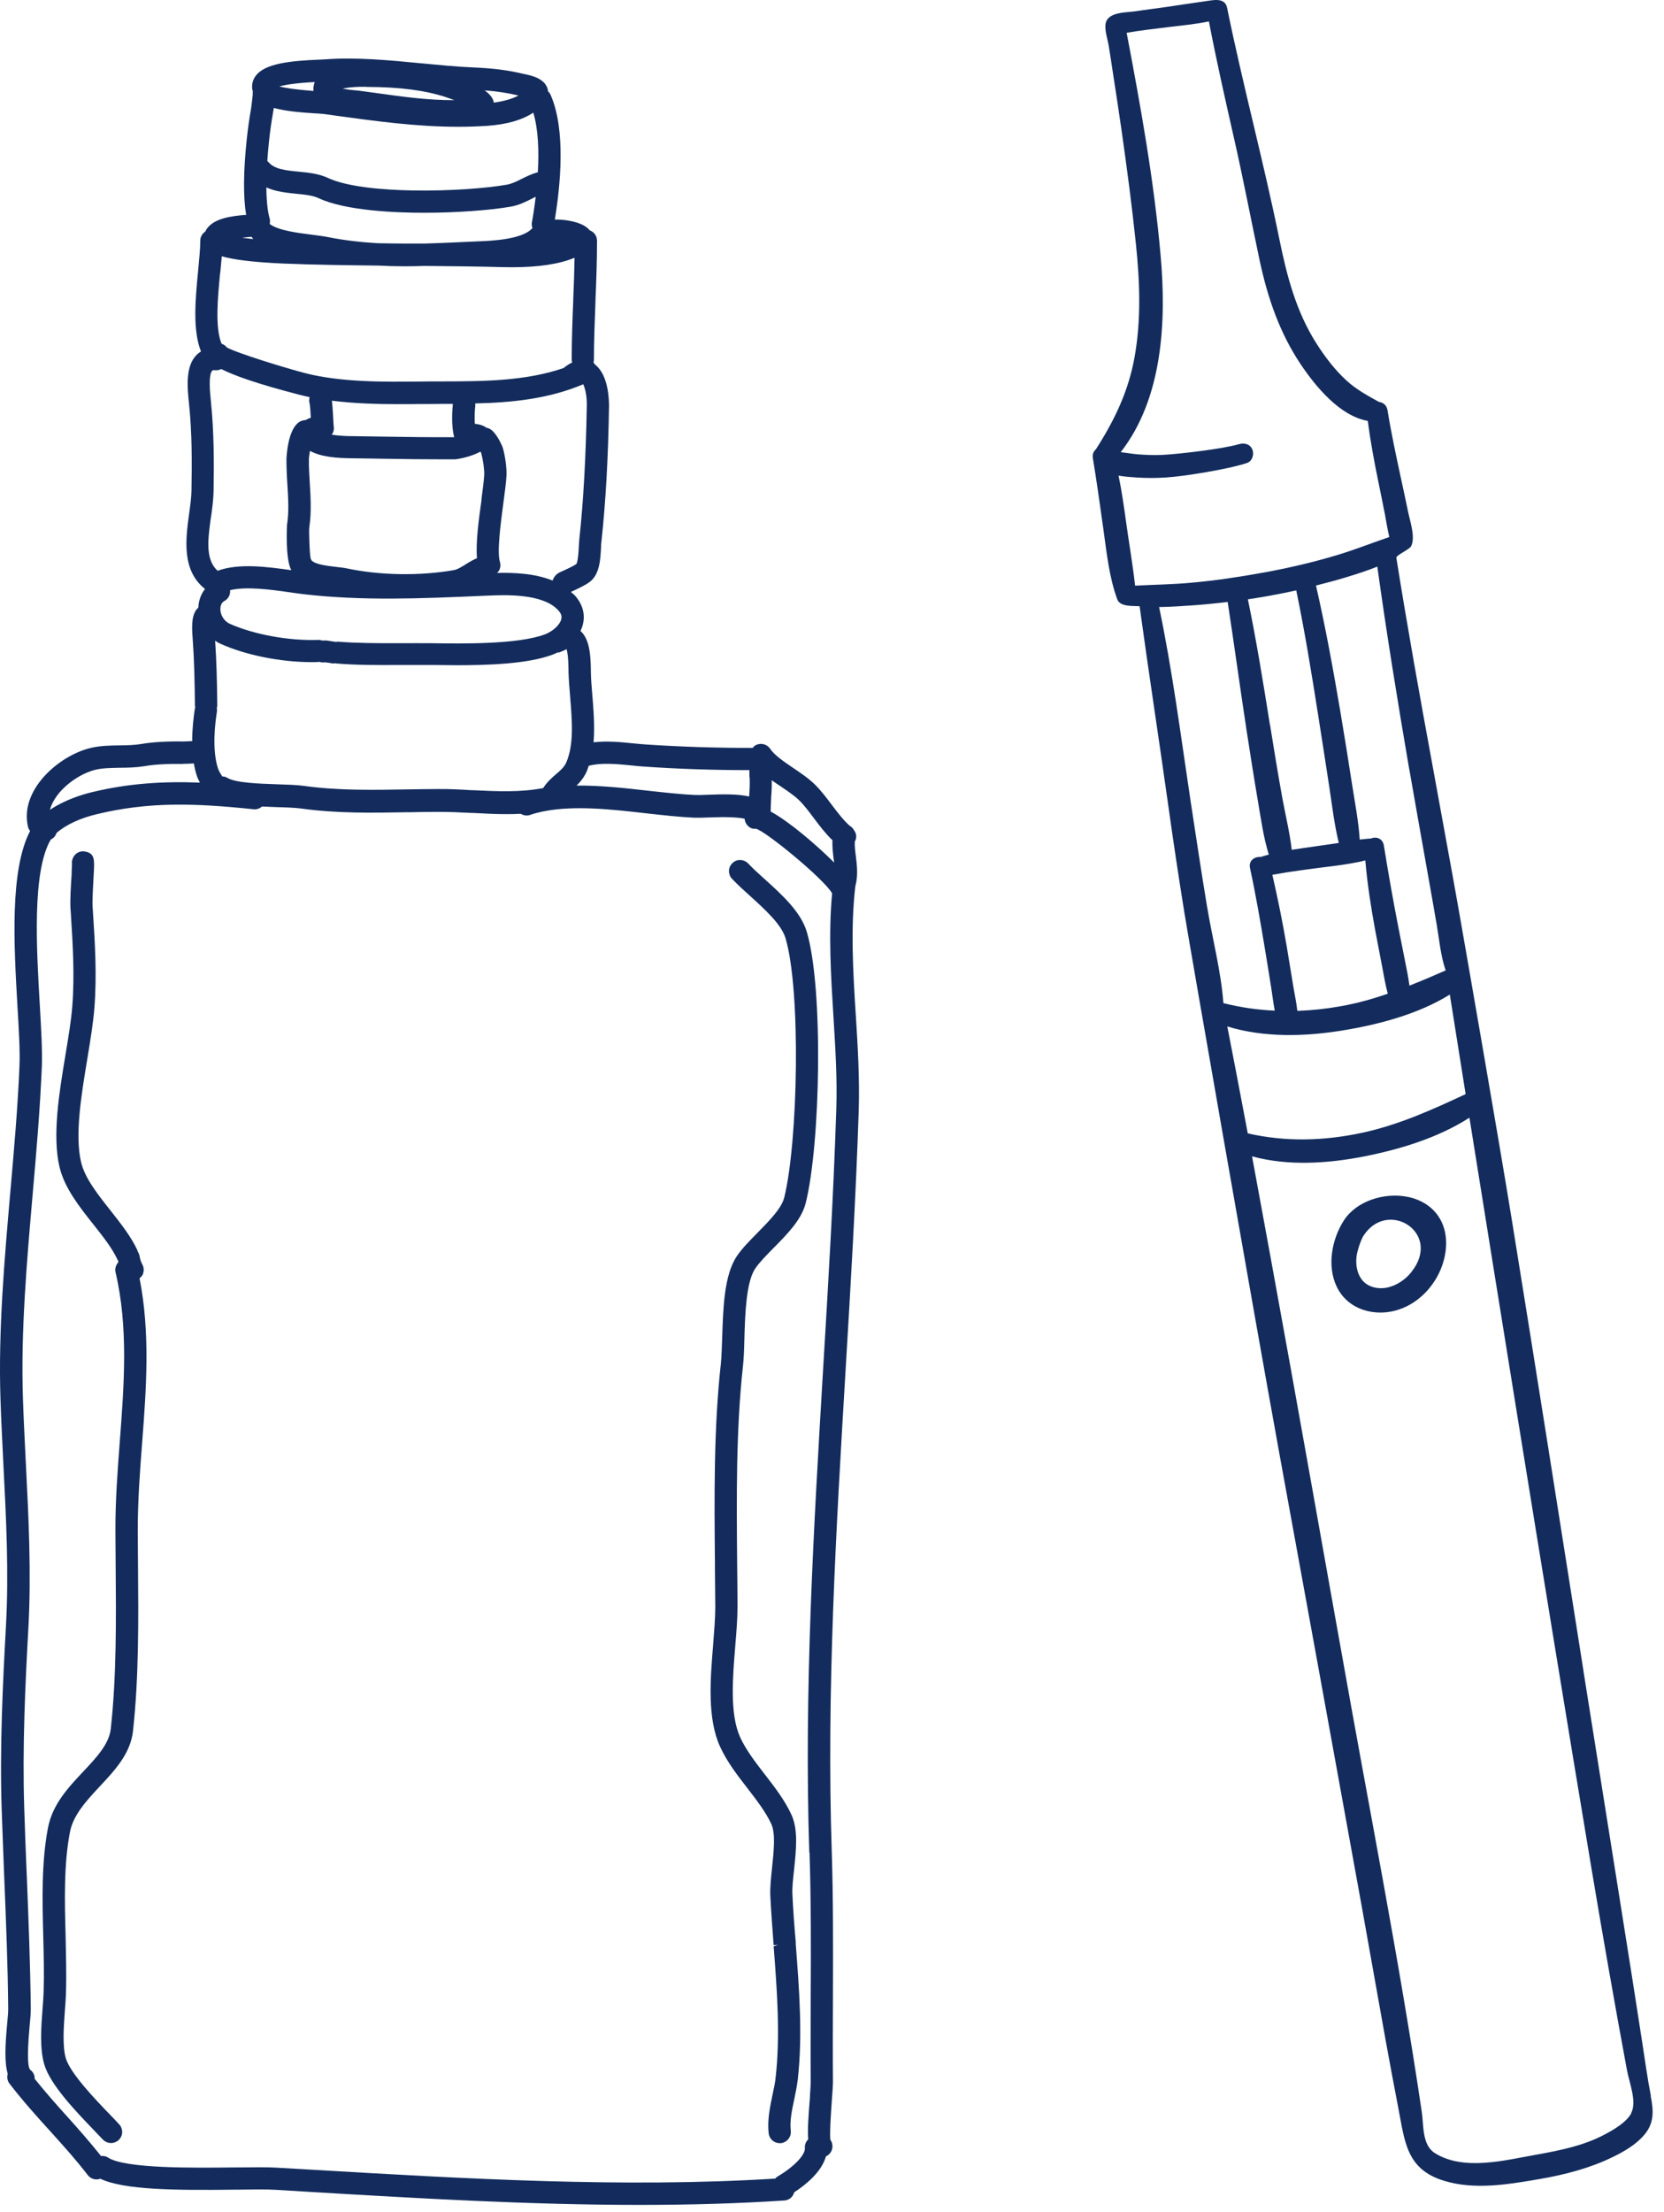 <svg width="140" height="186" viewBox="0 0 140 186" fill="none" xmlns="http://www.w3.org/2000/svg">
<path d="M138.9 176.239C138.6 174.709 138.39 173.149 138.15 171.599C137.62 168.159 137.08 164.719 136.53 161.279C135.44 154.399 134.34 147.529 133.25 140.659C133.24 140.589 133.23 140.519 133.22 140.449C131.23 127.849 129.25 115.239 127.21 102.639C126.09 95.719 123.13 78.769 122.89 77.409C122.64 75.969 122.38 74.539 122.12 73.099C121.59 70.179 121.05 67.249 120.52 64.329C119.45 58.529 118.41 52.719 117.48 46.889C117.47 46.679 118.59 46.189 118.72 45.929C119.12 45.169 118.6 43.729 118.45 42.939C118.27 42.029 118.06 41.119 117.87 40.219C117.46 38.319 117.05 36.419 116.74 34.499C116.67 34.049 116.35 33.829 116.01 33.789C115.05 33.259 114.1 32.739 113.28 31.989C112.3 31.089 111.47 29.999 110.76 28.879C109.06 26.219 108.27 23.209 107.65 20.159C106.32 13.619 104.57 7.179 103.24 0.649C103.06 -0.231 102.08 0.009 101.44 0.099C100.28 0.259 99.13 0.439 97.98 0.609C97.16 0.729 96.34 0.819 95.52 0.949C94.8 1.059 93.29 0.989 93.04 1.899C92.89 2.449 93.19 3.289 93.28 3.839C93.41 4.639 93.53 5.429 93.65 6.229C93.9 7.829 94.14 9.419 94.37 11.019C94.82 14.179 95.24 17.339 95.57 20.519C95.9 23.669 96.02 26.869 95.46 29.999C94.95 32.889 93.77 35.329 92.2 37.779C92.01 37.939 91.89 38.189 91.95 38.539C92.28 40.519 92.55 42.499 92.83 44.479C93.11 46.469 93.31 48.499 94 50.389C94.24 51.039 95.32 50.929 95.88 50.969C96.65 56.599 97.52 62.219 98.31 67.849C98.72 70.779 99.16 73.709 99.63 76.629C100.08 79.419 105.41 109.959 107.66 122.329C109.97 134.979 112.28 147.639 114.57 160.289C115.25 164.039 115.9 167.789 116.58 171.539C116.93 173.449 117.28 175.349 117.65 177.259C118.2 180.089 118.33 182.379 121.48 183.349C124.08 184.149 126.95 183.649 129.57 183.199C131.66 182.839 133.77 182.289 135.68 181.359C136.64 180.889 137.64 180.319 138.34 179.489C139.2 178.489 139.12 177.429 138.88 176.219L138.9 176.239ZM118.57 64.669C119.07 67.539 119.58 70.409 120.09 73.269C120.36 74.769 120.62 76.259 120.88 77.759C121.09 78.989 121.21 80.379 121.63 81.589C120.61 82.039 119.6 82.469 118.58 82.869C118.5 82.219 118.37 81.579 118.24 80.939C118.04 79.909 117.83 78.889 117.63 77.859C117.19 75.609 116.8 73.359 116.43 71.089C116.33 70.469 115.77 70.319 115.34 70.499C115.03 70.519 114.71 70.549 114.4 70.589C114.3 69.049 114 67.509 113.76 65.979C113.44 63.909 113.11 61.839 112.76 59.769C112.16 56.239 111.52 52.719 110.72 49.229C111.56 49.019 112.39 48.799 113.21 48.549C114.1 48.279 115.01 47.989 115.88 47.639C116.67 53.329 117.59 58.989 118.56 64.649L118.57 64.669ZM107.82 73.409C107.92 73.409 108.03 73.399 108.13 73.359C109.12 73.209 110.11 73.079 111.1 72.949C111.94 72.839 112.79 72.749 113.63 72.599C114.04 72.529 114.46 72.449 114.87 72.339C115.04 74.309 115.34 76.259 115.7 78.199C115.89 79.229 116.1 80.259 116.29 81.289C116.43 82.039 116.56 82.799 116.76 83.549C115.48 83.989 114.17 84.359 112.8 84.599C111.58 84.819 110.36 84.949 109.15 84.989C109.08 84.299 108.92 83.599 108.81 82.919C108.62 81.779 108.44 80.649 108.25 79.519C107.91 77.519 107.5 75.519 107.05 73.549C107.31 73.509 107.57 73.459 107.83 73.419L107.82 73.409ZM106.84 60.909C106.28 57.389 105.71 53.869 104.99 50.389C105.64 50.289 106.28 50.189 106.92 50.069C107.64 49.939 108.35 49.789 109.06 49.639C109.78 53.109 110.35 56.609 110.9 60.109C111.22 62.129 111.53 64.149 111.84 66.169C112.08 67.739 112.26 69.329 112.64 70.869C112 70.969 111.36 71.059 110.72 71.149C110.04 71.249 109.36 71.339 108.68 71.449C108.51 69.969 108.14 68.489 107.88 67.049C107.51 65.009 107.18 62.959 106.85 60.919L106.84 60.909ZM95.5 49.239C95.31 47.519 95.01 45.799 94.77 44.079C94.58 42.709 94.39 41.339 94.11 39.989C94.63 40.079 95.17 40.119 95.66 40.149C96.45 40.199 97.25 40.199 98.05 40.149C99.62 40.059 103.45 39.429 104.93 38.919C105.37 38.769 105.54 38.179 105.36 37.779C105.15 37.309 104.67 37.219 104.22 37.349C102.86 37.749 99.17 38.179 97.75 38.249C97.08 38.279 96.4 38.249 95.73 38.199C95.25 38.159 94.77 38.069 94.29 38.019C97.83 33.479 98.14 27.009 97.65 21.509C97.1 15.229 95.97 8.949 94.79 2.759C95.95 2.549 97.14 2.429 98.3 2.279C99.42 2.139 100.59 2.039 101.71 1.799C102.34 5.079 103.08 8.349 103.82 11.609C104.6 15.029 105.25 18.469 105.98 21.899C106.65 25.029 107.66 27.999 109.46 30.669C110.69 32.489 112.71 34.969 115.08 35.389C115.3 37.119 115.62 38.819 115.97 40.519C116.16 41.429 116.34 42.339 116.52 43.249C116.64 43.859 116.73 44.519 116.89 45.149C115.43 45.649 113.99 46.219 112.5 46.669C110.47 47.279 108.4 47.759 106.31 48.139C104.27 48.509 102.22 48.819 100.16 48.999C98.61 49.139 97.05 49.159 95.5 49.239ZM101.57 76.309C101.07 73.329 100.63 70.339 100.17 67.349C99.35 61.909 98.65 56.419 97.52 51.039C98.46 51.029 99.4 50.959 100.31 50.899C101.31 50.829 102.3 50.729 103.29 50.609C103.84 54.209 104.33 57.809 104.88 61.409C105.19 63.409 105.5 65.399 105.84 67.389C106.09 68.849 106.3 70.409 106.75 71.849C106.52 71.909 106.3 71.979 106.07 72.049C105.56 72.009 105.03 72.349 105.17 72.989C105.66 75.249 106.05 77.539 106.43 79.819C106.61 80.909 106.79 82.009 106.96 83.099C107.06 83.709 107.13 84.349 107.25 84.969C105.8 84.909 104.36 84.699 102.93 84.339C102.73 81.659 102.01 78.949 101.57 76.299V76.309ZM103.26 86.299C106.36 87.259 109.87 87.149 113 86.629C115.99 86.139 119.32 85.269 121.98 83.619C122.42 86.409 122.87 89.199 123.31 91.989C120.48 93.309 117.7 94.569 114.61 95.239C111.39 95.929 108.17 96.019 104.98 95.289C104.42 92.289 103.84 89.299 103.26 86.309V86.299ZM137.26 177.649C136.85 178.439 135.75 179.069 134.99 179.469C133.22 180.409 131.2 180.809 129.24 181.159C126.64 181.619 123.16 182.549 120.73 181.029C119.63 180.349 119.79 178.689 119.62 177.559C119.38 175.919 119.12 174.269 118.86 172.629C118.34 169.419 117.8 166.209 117.23 162.999C116.09 156.519 114.87 150.059 113.7 143.579C111.42 130.919 109.2 118.249 106.88 105.599C106.37 102.799 105.85 100.009 105.34 97.219C108.38 98.059 111.79 97.819 114.81 97.219C117.79 96.629 121.01 95.659 123.63 93.969C124.98 102.409 126.34 110.849 127.7 119.279C129.74 131.879 131.79 144.469 133.89 157.049C134.84 162.719 135.83 168.379 136.88 174.029C137.08 175.109 137.73 176.689 137.25 177.629L137.26 177.649Z" fill="#132C5D"/>
<path d="M118.44 100.629C116.46 100.229 114.11 100.979 113.06 102.619C112.05 104.199 111.63 106.429 112.46 108.169C113.4 110.159 115.76 110.769 117.73 110.089C119.51 109.489 120.91 107.889 121.43 106.109C121.78 104.919 121.79 103.589 121.16 102.489C120.58 101.469 119.57 100.859 118.44 100.629ZM118.75 106.949C118.23 107.599 117.46 108.119 116.63 108.269C115.97 108.389 115.23 108.239 114.75 107.779C114.08 107.129 113.98 105.989 114.24 105.129C114.24 105.109 114.27 105.009 114.28 104.979C114.38 104.639 114.5 104.309 114.66 103.989C114.67 103.969 114.68 103.949 114.69 103.939C116.22 101.509 119.28 102.589 119.52 104.699C119.59 105.369 119.39 106.139 118.75 106.939V106.949Z" fill="#132C5D"/>
<path d="M71.98 74.449C72.19 73.629 72.11 72.809 72.01 72.019C71.95 71.569 71.9 71.139 71.92 70.759C72.01 70.589 72.06 70.409 72.03 70.219C72.01 70.059 71.94 69.919 71.85 69.799C71.77 69.649 71.65 69.519 71.49 69.429C70.97 68.969 70.47 68.319 69.99 67.679C69.57 67.119 69.09 66.479 68.56 65.959C68.04 65.449 67.38 64.999 66.74 64.569C65.97 64.049 65.17 63.509 64.8 62.959C64.51 62.529 63.93 62.419 63.5 62.699C63.43 62.749 63.38 62.809 63.33 62.879C60.37 62.889 57.26 62.789 54.3 62.589C53.97 62.569 53.63 62.529 53.27 62.499C52.21 62.389 51.04 62.279 49.94 62.409C50.05 61.089 49.94 59.699 49.83 58.389C49.77 57.699 49.72 57.049 49.71 56.439V56.259C49.69 55.049 49.6 53.729 48.84 53.049C48.92 52.879 48.99 52.709 49.03 52.539C49.25 51.689 49.04 50.869 48.44 50.149C48.32 49.999 48.17 49.889 48.03 49.769C48.69 49.469 49.33 49.159 49.66 48.889C50.46 48.249 50.52 47.009 50.57 45.959C50.57 45.799 50.58 45.659 50.6 45.549C50.96 42.239 51.17 38.519 51.24 34.149C51.24 33.509 51.17 31.509 50.07 30.659C50.03 30.599 49.99 30.529 49.93 30.479C49.95 30.409 49.97 30.349 49.97 30.269C49.97 28.629 50.04 26.959 50.1 25.339V25.239C50.17 23.609 50.23 21.909 50.23 20.239C50.23 19.839 49.98 19.499 49.62 19.369C49.47 19.189 49.26 19.009 48.94 18.869C48.41 18.619 47.48 18.439 46.68 18.459C47.15 15.599 47.62 10.929 46.33 7.989C46.28 7.869 46.2 7.759 46.11 7.679C46.1 7.569 46.08 7.489 46.06 7.429C45.78 6.579 44.72 6.349 44.03 6.209C42.78 5.909 41.52 5.739 39.8 5.669C38.38 5.609 36.89 5.459 35.4 5.319C32.73 5.059 29.97 4.799 27.36 4.989L27 5.009C24.28 5.109 22.31 5.369 21.54 6.339C21.26 6.699 21.15 7.139 21.24 7.579C21.24 7.619 21.27 7.649 21.28 7.689C21.28 7.699 21.27 7.709 21.27 7.719C21.25 7.809 21.25 7.909 21.27 7.909C21.24 8.199 21.16 8.899 21.13 9.089C20.98 9.929 20.85 10.859 20.76 11.709C20.47 14.459 20.46 16.589 20.71 18.069C20.71 18.069 20.7 18.069 20.69 18.069H20.59C19.58 18.169 17.8 18.319 17.27 19.469C17.02 19.639 16.85 19.909 16.85 20.229C16.85 20.909 16.76 21.799 16.67 22.769C16.44 25.109 16.19 27.739 16.91 29.549C16.76 29.639 16.64 29.739 16.56 29.819C15.57 30.799 15.76 32.579 15.91 34.019C16.16 36.409 16.15 38.899 16.11 41.239C16.1 41.829 16.01 42.499 15.91 43.199C15.62 45.329 15.27 47.959 17.25 49.519C16.91 49.949 16.71 50.489 16.69 51.089C16.69 51.089 16.67 51.099 16.66 51.109C16.15 51.589 16.11 52.449 16.21 53.679C16.34 55.489 16.38 57.249 16.4 59.329C16.4 59.379 16.42 59.419 16.43 59.459C16.43 59.489 16.4 59.519 16.4 59.549C16.29 60.239 16.17 61.249 16.17 62.309C15.89 62.319 15.59 62.339 15.45 62.339C14.02 62.319 12.81 62.389 11.84 62.559C11.3 62.649 10.7 62.659 10.07 62.669C9.26 62.679 8.43 62.689 7.61 62.889C4.97 63.519 1.61 66.419 2.36 69.529C2.39 69.659 2.46 69.769 2.53 69.869C0.81 73.179 1.17 79.459 1.47 84.619C1.59 86.639 1.69 88.379 1.64 89.579C1.5 93.059 1.18 96.649 0.87 100.199C0.37 105.929 -0.15 111.849 0.04 117.619C0.1 119.469 0.2 121.329 0.29 123.229C0.52 127.669 0.75 132.269 0.5 136.719C0.24 141.439 -0.03 146.899 0.14 152.079C0.2 153.929 0.28 155.799 0.35 157.679C0.5 161.379 0.66 165.209 0.69 168.909C0.69 169.199 0.65 169.639 0.6 170.189C0.44 171.929 0.36 173.359 0.65 174.359C0.58 174.629 0.61 174.929 0.79 175.169C1.88 176.589 3.04 177.879 4.23 179.189C5.34 180.419 6.4 181.589 7.38 182.869C7.56 183.099 7.83 183.239 8.13 183.239C8.24 183.239 8.34 183.219 8.44 183.179C10.44 184.129 14.76 184.159 19.75 184.099H19.91C21.27 184.079 22.45 184.069 23.16 184.109L26.13 184.289C35.19 184.829 44.55 185.379 53.79 185.379C58.18 185.379 62.17 185.259 65.99 185.009C66.24 184.989 66.47 184.879 66.63 184.689C66.72 184.579 66.78 184.459 66.82 184.319C67.75 183.719 69.12 182.629 69.49 181.299C69.78 181.169 69.99 180.899 70.03 180.569C70.06 180.329 70 180.089 69.86 179.899C69.79 179.249 69.95 177.119 70 176.399C70.05 175.779 70.08 175.289 70.08 175.079C70.06 172.659 70.07 170.229 70.08 167.799C70.09 163.839 70.11 159.739 69.98 155.699C69.53 142.179 70.35 128.489 71.14 115.249C71.57 108.089 72.01 100.679 72.25 93.319C72.33 90.699 72.17 87.969 72 85.319C71.77 81.709 71.55 77.979 71.97 74.449H71.98ZM68.11 155.749C68.24 159.759 68.23 163.839 68.21 167.789C68.21 170.229 68.19 172.669 68.21 175.089C68.21 175.259 68.18 175.639 68.15 176.119V176.259C68.02 177.889 67.93 179.059 68 179.879C67.99 179.889 67.97 179.899 67.95 179.919C67.78 180.109 67.7 180.349 67.72 180.599C67.76 181.179 66.8 182.179 65.44 182.979C65.35 183.029 65.28 183.099 65.22 183.169C52.42 183.959 39.14 183.179 26.22 182.419L23.28 182.249C22.52 182.199 21.34 182.219 19.99 182.229H19.75C16.3 182.269 10.53 182.339 9.09 181.399C8.91 181.279 8.7 181.249 8.5 181.269C7.56 180.089 6.57 178.969 5.59 177.879C4.69 176.889 3.78 175.849 2.91 174.769C2.91 174.709 2.92 174.659 2.91 174.599C2.86 174.349 2.72 174.139 2.53 174.009C2.4 173.869 2.23 173.219 2.49 170.369C2.55 169.779 2.59 169.259 2.59 168.899C2.55 165.199 2.4 161.379 2.25 157.609L2.23 157.189C2.16 155.459 2.09 153.739 2.04 152.029C1.87 146.909 2.13 141.499 2.39 136.839C2.64 132.289 2.41 127.639 2.18 123.149C2.09 121.279 1.99 119.419 1.93 117.569C1.74 111.909 2.26 106.049 2.75 100.379C3.06 96.869 3.37 93.239 3.52 89.669C3.57 88.379 3.47 86.589 3.35 84.529C3.07 79.729 2.69 73.279 4.27 70.589C4.39 70.529 4.5 70.449 4.59 70.339C4.67 70.249 4.72 70.139 4.76 70.029C5.55 69.339 6.76 68.779 8.16 68.449C12.5 67.409 16.28 67.509 21.33 68.039C21.58 68.069 21.82 67.989 22.01 67.839C22.01 67.839 22.02 67.819 22.03 67.809C22.45 67.829 22.87 67.839 23.28 67.859C24.05 67.879 24.84 67.909 25.35 67.979C28.35 68.399 31.38 68.339 34.31 68.289H34.57C35.34 68.269 36.11 68.259 36.87 68.259C37.79 68.259 38.74 68.299 39.67 68.349H39.78C40.71 68.399 41.68 68.449 42.64 68.449C43.05 68.449 43.43 68.439 43.81 68.419C44.04 68.559 44.32 68.609 44.59 68.519C44.93 68.399 45.29 68.309 45.65 68.229C45.71 68.229 45.76 68.209 45.82 68.199C48.36 67.709 51.38 68.039 54.36 68.379C55.79 68.539 57.13 68.689 58.4 68.749C58.71 68.759 59.14 68.749 59.62 68.729C61.1 68.669 62.11 68.709 62.65 68.839C62.65 68.849 62.65 68.859 62.65 68.869C62.72 69.389 63.15 69.739 63.59 69.679C64.3 69.779 69.31 73.879 70.01 75.109C69.69 78.529 69.91 82.049 70.12 85.459C70.28 88.049 70.45 90.729 70.36 93.279C70.12 100.659 69.68 108.029 69.25 115.159C68.46 128.439 67.64 142.179 68.09 155.779L68.11 155.749ZM15.41 64.219C15.61 64.219 15.98 64.209 16.31 64.189C16.38 64.589 16.47 64.979 16.6 65.339C16.6 65.339 16.68 65.539 16.82 65.799C13.7 65.679 10.81 65.859 7.71 66.609C6.89 66.809 5.45 67.249 4.2 68.089C4.38 67.389 4.86 66.779 5.2 66.419C5.98 65.599 7.07 64.949 8.03 64.719C8.64 64.569 9.32 64.569 10.08 64.549C10.72 64.549 11.45 64.529 12.14 64.419C12.99 64.269 14.08 64.209 15.39 64.229L15.41 64.219ZM17.76 43.439C17.86 42.689 17.96 41.969 17.97 41.279C18.01 38.869 18.01 36.289 17.74 33.709C17.68 33.109 17.51 31.509 17.86 31.159C17.87 31.149 17.92 31.099 18.15 31.129C18.32 31.139 18.48 31.089 18.62 31.029C19.68 31.569 21.62 32.269 25.23 33.199C25.5 33.269 25.77 33.329 26.05 33.389C26 33.579 25.99 33.779 26.06 33.959V33.989C26.1 34.219 26.13 34.709 26.15 35.119C25.99 35.169 25.85 35.239 25.71 35.319C25.58 35.319 25.46 35.349 25.33 35.399C24.17 35.899 24.1 38.589 24.1 38.609C24.1 39.329 24.13 40.049 24.18 40.759C24.25 41.889 24.32 43.049 24.15 44.109C24.15 44.139 23.98 46.979 24.51 47.939C22.51 47.659 20.1 47.329 18.31 47.989C17.27 47.059 17.48 45.389 17.75 43.459L17.76 43.439ZM18.53 22.949C18.58 22.469 18.62 21.999 18.66 21.549C19.57 21.809 21.12 22.039 23.85 22.159C26.52 22.269 29.2 22.299 31.84 22.329C32.55 22.369 33.28 22.389 34.05 22.389C34.6 22.389 35.16 22.379 35.72 22.359C37.82 22.379 40.08 22.399 42.32 22.459C42.56 22.459 42.81 22.469 43.07 22.469C45.32 22.469 47.08 22.199 48.34 21.669C48.32 22.839 48.28 24.009 48.23 25.159V25.269C48.16 26.909 48.1 28.599 48.1 30.269C48.1 30.339 48.13 30.409 48.14 30.479C47.92 30.579 47.69 30.719 47.45 30.919C47.45 30.919 47.44 30.939 47.43 30.939C44.21 32.049 40.66 32.059 37.21 32.069C36.58 32.069 35.95 32.069 35.26 32.079C32.35 32.109 28.73 32.149 25.7 31.379C24.18 30.989 19.89 29.679 19.08 29.209C18.97 29.059 18.82 28.959 18.64 28.899C18.08 27.539 18.32 25.029 18.52 22.949H18.53ZM21.17 19.909C21.2 19.979 21.26 20.039 21.31 20.099C20.97 20.059 20.64 20.029 20.36 19.989C20.48 19.979 20.6 19.959 20.74 19.949C20.9 19.939 21.04 19.919 21.17 19.909ZM41.55 8.629C41.5 8.319 41.3 7.979 40.78 7.599C41.85 7.679 42.74 7.819 43.62 8.029C43.09 8.319 42.4 8.509 41.55 8.629ZM40.49 38.109C40.63 38.609 40.76 39.449 40.74 39.929C40.71 40.419 40.62 41.129 40.51 41.959V42.049C40.27 43.749 40.02 45.619 40.13 46.929C39.79 47.079 39.47 47.259 39.19 47.439C38.83 47.669 38.48 47.889 38.15 47.939C35.32 48.429 31.99 48.379 29.23 47.799C28.96 47.739 28.62 47.699 28.25 47.659C27.55 47.579 26.5 47.459 26.2 47.099C26.18 47.039 26.16 46.989 26.13 46.939C26.03 46.349 25.99 44.589 26.02 44.359C26.21 43.109 26.14 41.839 26.06 40.569C26.02 39.919 25.98 39.249 25.99 38.609C25.99 38.479 26.03 38.199 26.08 37.909C27.02 38.419 28.32 38.519 29.61 38.529L32.26 38.569C33.97 38.599 35.68 38.619 37.38 38.619H38.26C38.42 38.619 39.58 38.439 40.42 37.969C40.45 38.029 40.48 38.069 40.49 38.089V38.109ZM38.23 36.759C36.23 36.769 34.19 36.739 32.22 36.709L29.62 36.669C29.24 36.669 28.55 36.649 27.91 36.549C28.05 36.359 28.12 36.119 28.08 35.869C28.06 35.749 28.05 35.479 28.03 35.079C27.99 34.439 27.97 34.009 27.92 33.689C29.84 33.929 31.79 33.979 33.42 33.979C34.09 33.979 34.73 33.979 35.33 33.969C35.95 33.969 36.58 33.969 37.2 33.959C37.5 33.959 37.8 33.959 38.1 33.959C38.05 34.459 37.95 35.819 38.22 36.779L38.23 36.759ZM23.03 9.069C23.97 9.339 25.2 9.449 26.6 9.539H26.7C27.01 9.569 27.27 9.579 27.43 9.609L28.21 9.719C31.56 10.179 35.02 10.659 38.54 10.659C39.41 10.659 40.22 10.629 41.01 10.579C42.64 10.459 43.92 10.099 44.87 9.469C45.3 10.919 45.35 12.759 45.25 14.479C44.74 14.619 44.29 14.839 43.89 15.039C43.46 15.259 43.05 15.459 42.63 15.529C39.07 16.149 30.66 16.399 27.59 14.959C26.81 14.599 25.94 14.509 25.09 14.429C24.05 14.329 23.07 14.229 22.58 13.619C22.55 13.589 22.52 13.569 22.49 13.539C22.52 13.039 22.57 12.509 22.63 11.909C22.71 11.099 22.84 10.219 22.98 9.419C23 9.299 23.02 9.189 23.04 9.069H23.03ZM30.85 7.309C33.57 7.309 35.74 7.589 37.49 8.159C37.75 8.249 38 8.339 38.23 8.419C36.05 8.439 33.85 8.129 31.71 7.829L30.38 7.649C30.27 7.629 30.14 7.619 29.93 7.599C29.44 7.559 29.08 7.499 28.82 7.449C29.16 7.379 29.65 7.309 30.29 7.299H30.85V7.309ZM44.77 19.199C43.95 20.139 41.31 20.249 40.31 20.289L38.95 20.349C37.85 20.399 36.78 20.449 35.71 20.479C35.25 20.479 34.78 20.479 34.34 20.479H34.14C33.37 20.479 32.57 20.459 31.79 20.449C30.42 20.369 29.04 20.219 27.62 19.939C27.22 19.859 26.74 19.799 26.21 19.729C25.01 19.579 23.38 19.369 22.69 18.829C22.72 18.679 22.73 18.529 22.69 18.379C22.55 17.899 22.42 17.079 22.41 15.759C23.22 16.119 24.12 16.209 24.91 16.289C25.63 16.359 26.31 16.429 26.8 16.659C29.09 17.729 33.34 17.889 35.67 17.889C38.3 17.889 41.16 17.689 42.95 17.379C43.65 17.259 44.23 16.969 44.74 16.709C44.85 16.649 44.96 16.599 45.07 16.549C44.97 17.419 44.85 18.169 44.75 18.709C44.72 18.879 44.75 19.029 44.8 19.179C44.8 19.189 44.78 19.189 44.77 19.209V19.199ZM26.38 7.639C26.38 7.639 26.38 7.639 26.38 7.649C24.79 7.529 23.94 7.379 23.5 7.269C23.96 7.139 24.84 6.979 26.48 6.899C26.39 7.129 26.35 7.379 26.38 7.639ZM18.88 50.529C19.1 50.409 19.26 50.209 19.33 49.969C19.36 49.859 19.37 49.739 19.36 49.619C20.73 49.289 22.77 49.569 24.38 49.799C24.81 49.859 25.21 49.919 25.56 49.959C30.45 50.529 35.45 50.319 40.28 50.109L41 50.079C42.42 50.019 45.73 49.859 47.01 51.359C47.28 51.669 47.26 51.899 47.22 52.069C47.1 52.539 46.53 53.069 45.86 53.329C43.61 54.189 38.84 54.119 36.28 54.079C35.44 54.069 34.59 54.079 33.75 54.079H33.39C31.76 54.079 30.06 54.079 28.42 53.949C28.37 53.949 28.32 53.959 28.26 53.969L27.46 53.849H27.34H27.18C27.15 53.849 27.12 53.849 27.08 53.849C27 53.829 26.91 53.799 26.83 53.799C26.83 53.799 26.83 53.799 26.82 53.799C24.38 53.899 21.38 53.359 19.34 52.449C18.81 52.209 18.55 51.669 18.54 51.239C18.54 51.009 18.58 50.689 18.89 50.519L18.88 50.529ZM46.98 54.879C47.08 54.849 47.21 54.789 47.37 54.719C47.45 54.689 47.57 54.629 47.67 54.579C47.73 54.789 47.82 55.249 47.83 56.269V56.459C47.85 57.119 47.9 57.789 47.97 58.609C48.13 60.559 48.3 62.569 47.65 64.089C47.48 64.489 47.15 64.779 46.76 65.109C46.4 65.419 46 65.779 45.7 66.259C43.82 66.619 41.89 66.539 39.86 66.439H39.69C38.77 66.379 37.81 66.329 36.86 66.339C36 66.339 35.14 66.359 34.27 66.369C31.57 66.419 28.5 66.479 25.61 66.079C24.99 65.989 24.15 65.969 23.31 65.939C21.84 65.889 19.83 65.829 19.13 65.399C18.99 65.319 18.85 65.279 18.7 65.279C18.55 65.049 18.41 64.809 18.37 64.689C17.98 63.609 17.93 61.839 18.25 59.829C18.27 59.719 18.25 59.619 18.24 59.519C18.26 59.449 18.28 59.379 18.28 59.299C18.26 57.329 18.22 55.629 18.1 53.869C18.25 53.969 18.41 54.069 18.58 54.139C20.68 55.079 23.6 55.669 26.2 55.669C26.44 55.669 26.67 55.669 26.9 55.649C26.95 55.659 26.99 55.679 27.04 55.689H27.31H27.39L27.77 55.739C27.86 55.769 27.95 55.779 28.05 55.779C28.09 55.779 28.13 55.769 28.18 55.759C28.21 55.759 28.23 55.779 28.26 55.779C30.02 55.929 31.8 55.919 33.52 55.909H33.95C34.72 55.909 35.49 55.909 36.39 55.909C37 55.909 37.7 55.929 38.45 55.929C40.91 55.929 44.41 55.839 46.52 55.029C46.67 54.969 46.81 54.909 46.95 54.839H46.97L46.98 54.879ZM70.15 72.259C70.16 72.349 70.17 72.439 70.18 72.519C68.67 71.019 66.42 69.089 64.84 68.229C64.84 67.869 64.86 67.509 64.88 67.149V67.029C64.92 66.579 64.94 66.099 64.93 65.599C65.18 65.779 65.43 65.949 65.69 66.119C66.28 66.519 66.84 66.899 67.23 67.279C67.66 67.699 68.08 68.259 68.49 68.809C68.97 69.449 69.47 70.099 70.04 70.649C70.01 71.189 70.08 71.729 70.14 72.259H70.15ZM63.07 65.319C63.1 65.879 63.07 66.449 63.03 66.949V66.969C62.09 66.749 60.89 66.769 59.57 66.819C59.14 66.839 58.76 66.849 58.49 66.839C57.3 66.789 55.99 66.639 54.52 66.479C52.51 66.249 50.47 66.029 48.51 66.049C48.83 65.729 49.16 65.339 49.38 64.819C49.44 64.679 49.48 64.529 49.53 64.389C50.53 64.109 51.86 64.229 53.07 64.349C53.45 64.389 53.81 64.429 54.16 64.449C57 64.649 60.02 64.749 62.89 64.749H63.05V64.879C63.05 65.059 63.05 65.229 63.05 65.319H63.07ZM46.49 48.809C44.98 48.199 43.21 48.139 41.82 48.169C41.89 48.099 41.95 48.029 42 47.949C42.11 47.729 42.13 47.469 42.06 47.239C41.8 46.419 42.13 43.959 42.35 42.299C42.48 41.309 42.58 40.569 42.61 40.029C42.65 39.289 42.48 38.249 42.3 37.639C42.28 37.549 41.94 36.769 41.53 36.319C41.33 36.099 41.12 35.989 40.92 35.959C40.71 35.799 40.4 35.679 39.95 35.629C39.92 35.179 39.93 34.609 39.99 34.079C39.99 34.019 39.98 33.969 39.98 33.919C43.06 33.849 46.15 33.539 49.07 32.309C49.22 32.619 49.39 33.279 49.37 34.119C49.29 38.449 49.09 42.119 48.74 45.349C48.73 45.489 48.72 45.669 48.7 45.919C48.65 47.099 48.53 47.369 48.49 47.419C48.44 47.459 48.18 47.639 47.1 48.119L46.98 48.179C46.76 48.319 46.58 48.539 46.5 48.799L46.49 48.809Z" fill="#132C5D"/>
<path d="M64.33 73.909C63.82 73.449 63.34 73.019 62.96 72.609C62.79 72.429 62.56 72.319 62.3 72.309C62.04 72.289 61.81 72.389 61.63 72.559C61.45 72.729 61.34 72.959 61.33 73.209C61.33 73.459 61.41 73.699 61.58 73.879C62.03 74.359 62.61 74.879 63.13 75.349C64.35 76.459 65.74 77.709 66.09 78.879C67.4 83.309 67.14 96.039 65.98 100.689C65.75 101.599 64.73 102.629 63.75 103.629C63.09 104.299 62.46 104.929 62.01 105.589C60.92 107.179 60.84 109.979 60.76 112.489C60.73 113.299 60.71 114.069 60.65 114.649C60.04 120.129 60.1 125.889 60.15 131.449V131.889C60.16 132.969 60.17 134.039 60.18 135.099C60.18 136.029 60.09 137.109 60 138.289C59.76 141.189 59.49 144.479 60.59 146.869C61.17 148.129 62.03 149.249 62.88 150.339C63.67 151.369 64.42 152.329 64.9 153.369C65.26 154.159 65.1 155.669 64.96 156.999C64.87 157.859 64.78 158.669 64.81 159.379C64.88 160.749 64.98 162.129 65.09 163.529L65.46 163.499L65.09 163.629C65.37 167.289 65.66 171.069 65.26 174.649C65.21 175.139 65.1 175.649 64.99 176.149C64.78 177.169 64.55 178.229 64.67 179.349C64.72 179.829 65.12 180.189 65.6 180.189H65.7C66.21 180.129 66.59 179.669 66.53 179.149C66.44 178.319 66.62 177.449 66.82 176.519C66.93 175.979 67.05 175.409 67.12 174.849C67.54 171.089 67.24 167.209 66.95 163.449V163.279C66.83 161.939 66.73 160.599 66.67 159.279C66.64 158.719 66.72 157.979 66.81 157.189C66.98 155.539 67.17 153.839 66.59 152.579C66.03 151.359 65.18 150.259 64.35 149.189C63.58 148.189 62.78 147.159 62.28 146.079C61.39 144.129 61.64 141.099 61.86 138.399C61.96 137.209 62.05 136.099 62.05 135.089C62.05 133.899 62.03 132.689 62.02 131.419C61.97 125.909 61.92 120.209 62.51 114.849C62.58 114.229 62.61 113.449 62.63 112.499C62.69 110.509 62.77 107.779 63.55 106.639C63.9 106.129 64.46 105.559 65.07 104.939C66.23 103.769 67.44 102.549 67.79 101.139C69.03 96.189 69.29 83.099 67.88 78.349C67.38 76.659 65.78 75.219 64.32 73.899L64.33 73.909Z" fill="#132C5D"/>
<path d="M12.03 107.079C12.12 106.849 12.11 106.589 12 106.359L11.88 106.109C11.847 106.036 11.823 105.969 11.81 105.909L11.72 105.509C11.69 105.399 11.64 105.299 11.58 105.209C11.57 105.179 11.58 105.149 11.56 105.119C11.03 103.969 10.15 102.859 9.3 101.779C8.24 100.439 7.13 99.049 6.82 97.699C6.28 95.429 6.85 92.009 7.36 88.939C7.61 87.429 7.84 86.009 7.94 84.769C8.16 81.979 7.99 79.289 7.82 76.669L7.79 76.229C7.76 75.739 7.83 74.459 7.88 73.569C7.96 72.259 7.98 71.769 7.19 71.599C6.73 71.489 6.27 71.749 6.11 72.199C6.05 72.359 6.04 72.529 6.06 72.619C6.06 72.739 6.04 72.979 6.03 73.279V73.489C5.96 74.439 5.89 75.739 5.93 76.349L5.96 76.799C6.12 79.339 6.29 81.959 6.08 84.629C5.99 85.789 5.76 87.169 5.51 88.679C4.98 91.869 4.38 95.489 5.01 98.129C5.43 99.879 6.66 101.439 7.86 102.949C8.68 103.979 9.45 104.959 9.88 105.899C9.89 105.929 9.91 105.949 9.93 105.969L9.96 106.119C9.76 106.339 9.65 106.649 9.72 106.959C10.81 111.579 10.44 116.449 10.08 121.179C9.89 123.649 9.7 126.199 9.71 128.719L9.73 131.529C9.77 136.139 9.81 140.919 9.32 145.349C9.18 146.629 8.13 147.749 7.02 148.929C5.74 150.289 4.42 151.699 4.04 153.659C3.48 156.569 3.56 159.739 3.64 162.839C3.68 164.459 3.72 165.989 3.67 167.469C3.66 167.879 3.62 168.349 3.58 168.889C3.46 170.449 3.33 172.229 3.73 173.589C4.24 175.289 6.39 177.529 7.96 179.159L8.65 179.879C8.83 180.069 9.08 180.179 9.34 180.179C9.58 180.179 9.81 180.089 9.98 179.929C10.16 179.759 10.27 179.529 10.28 179.279C10.28 179.029 10.2 178.789 10.03 178.609C9.83 178.389 9.59 178.139 9.33 177.869C8.05 176.549 5.92 174.329 5.54 173.059C5.24 172.029 5.36 170.439 5.46 169.029C5.5 168.499 5.54 167.989 5.55 167.529C5.6 165.979 5.55 164.349 5.52 162.769C5.44 159.799 5.36 156.729 5.89 154.009C6.17 152.579 7.3 151.369 8.39 150.199C9.66 148.839 10.98 147.439 11.19 145.539C11.69 140.999 11.65 136.169 11.61 131.499L11.59 128.699C11.59 126.219 11.77 123.709 11.96 121.289C12.31 116.749 12.65 112.069 11.74 107.469C11.88 107.359 11.99 107.239 12.05 107.069L12.03 107.079Z" fill="#132C5D"/>
</svg>
